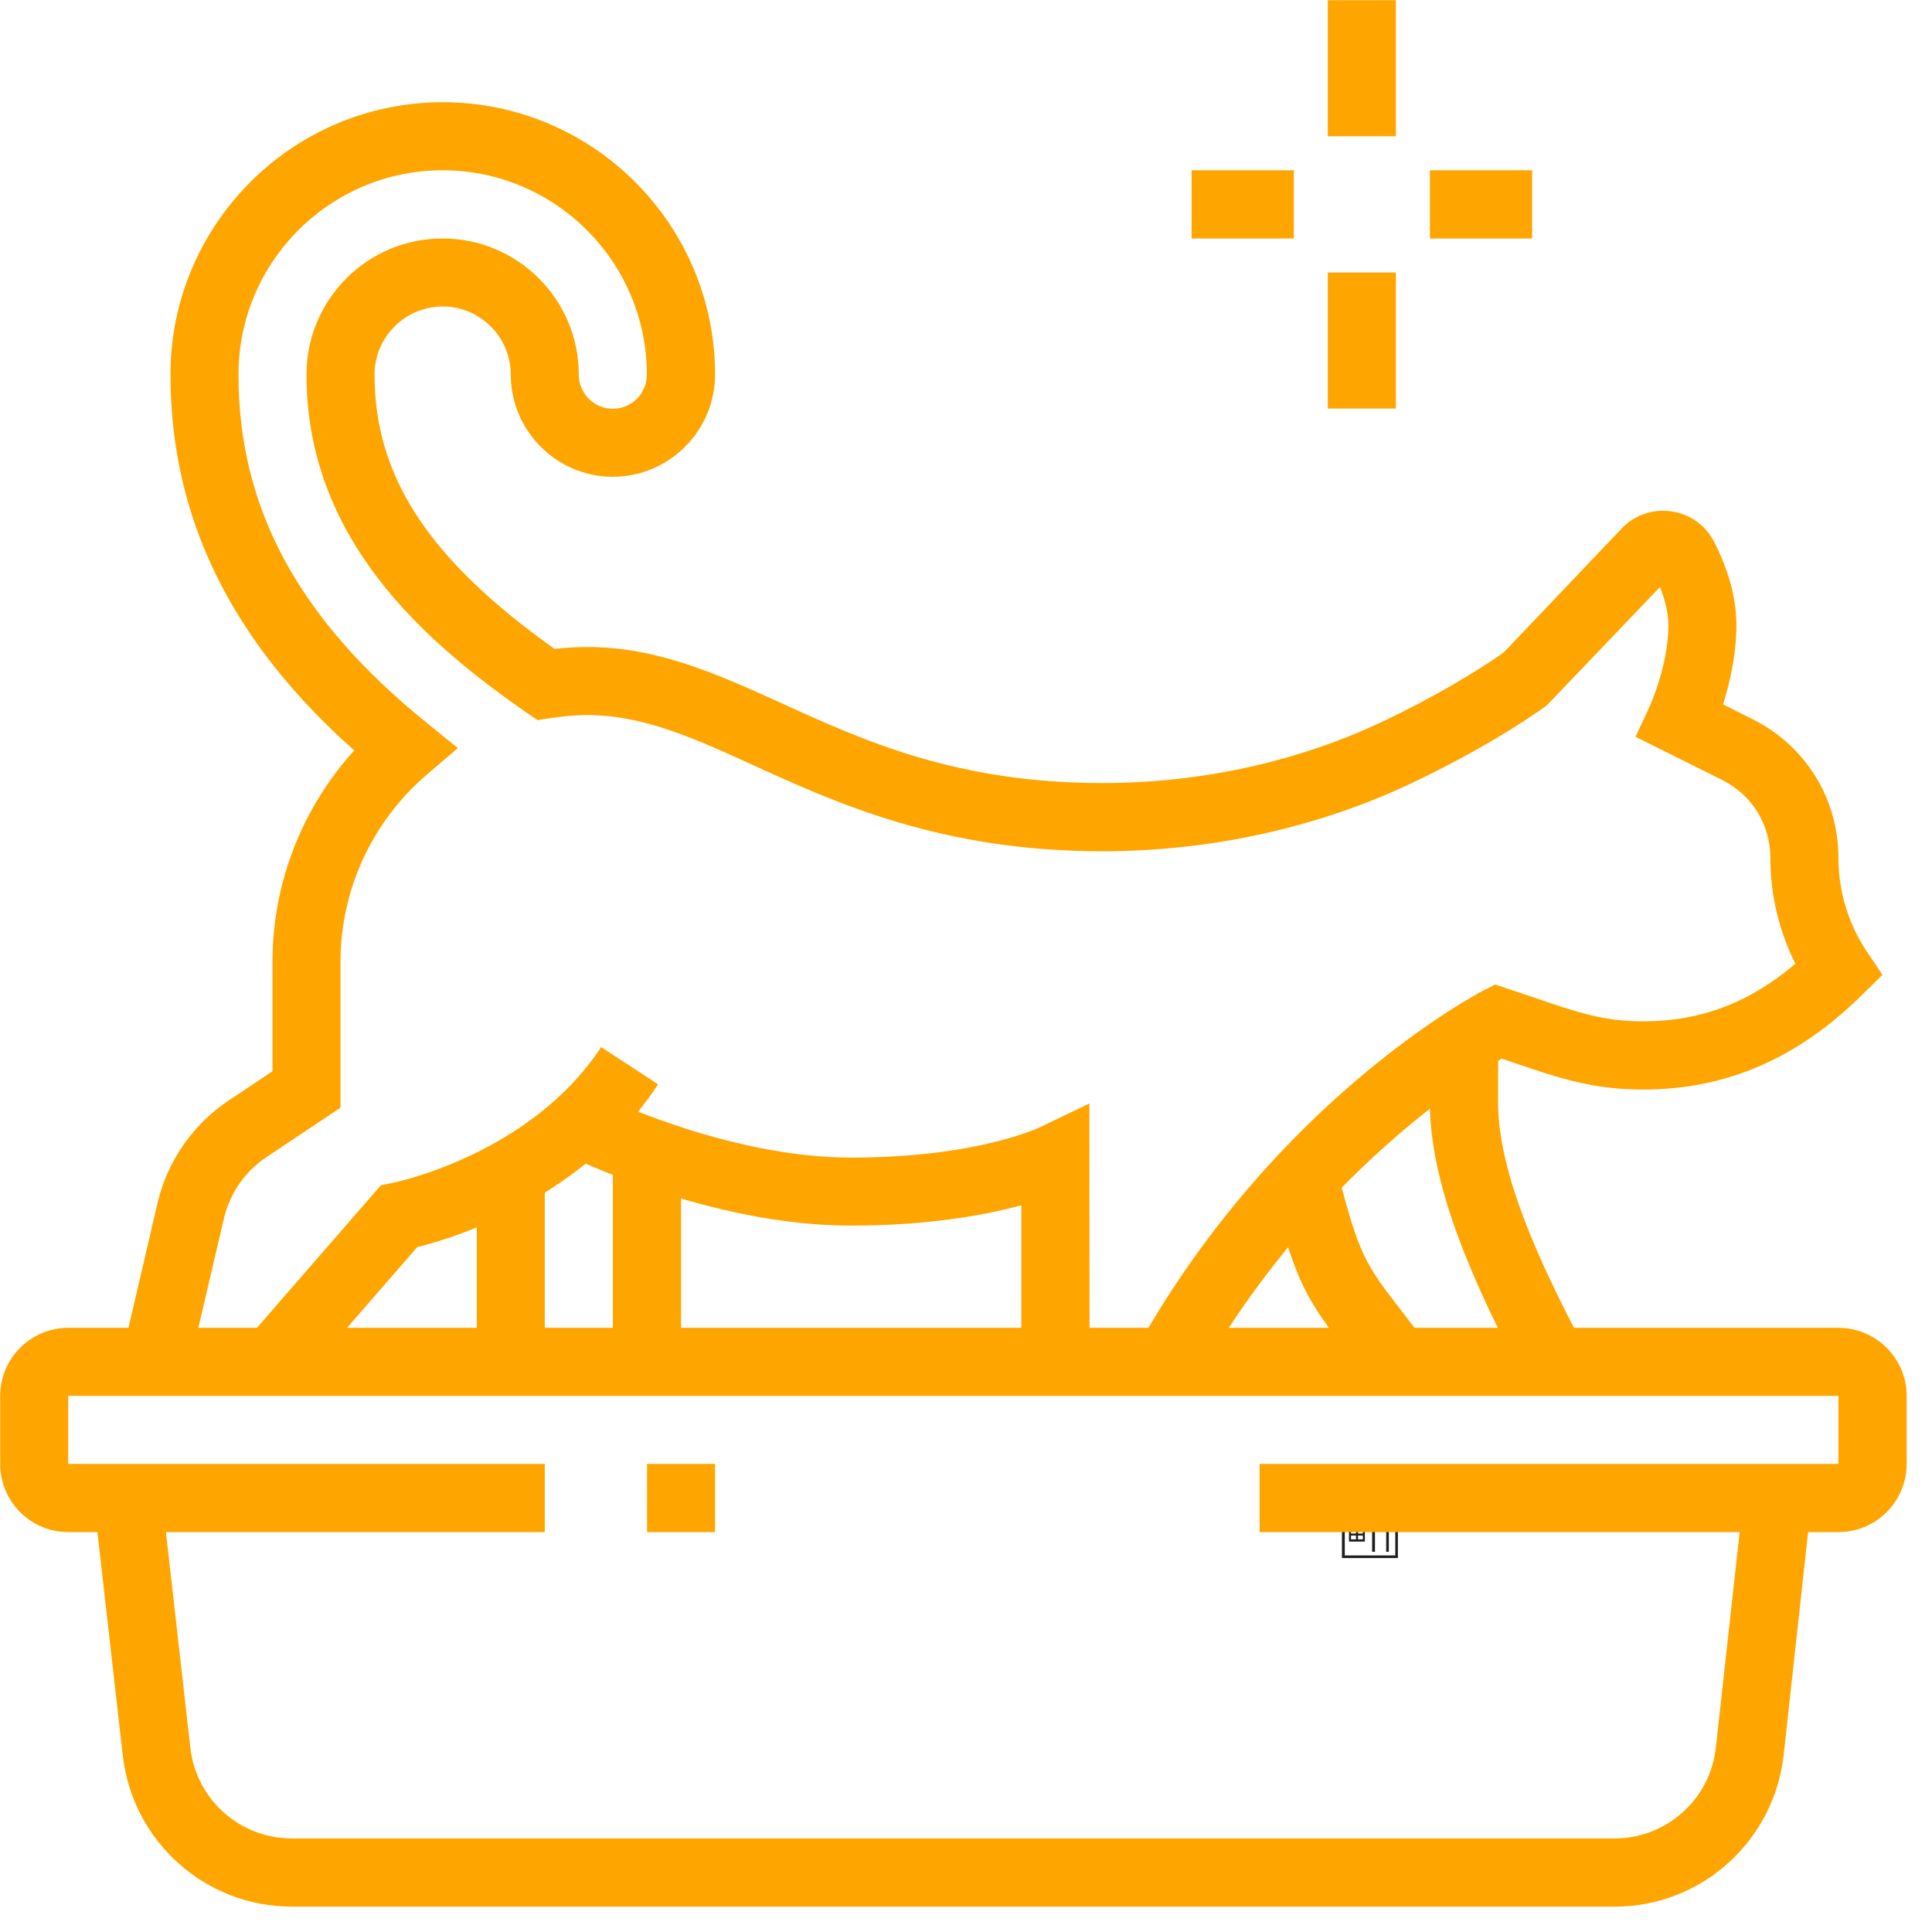 <svg xmlns="http://www.w3.org/2000/svg" xmlns:xlink="http://www.w3.org/1999/xlink" width="50" zoomAndPan="magnify" viewBox="0 0 37.5 37.5" height="50" preserveAspectRatio="xMidYMid meet" version="1.0"><defs><clipPath id="62227b6569"><path d="M 26 28.762 L 27.332 28.762 L 27.332 30 L 26 30 Z M 26 28.762 " clip-rule="nonzero"/></clipPath><clipPath id="1143eafb0c"><path d="M 26 29 L 27 29 L 27 30.242 L 26 30.242 Z M 26 29 " clip-rule="nonzero"/></clipPath><clipPath id="1f92c0f237"><path d="M 26 29 L 27.332 29 L 27.332 30.242 L 26 30.242 Z M 26 29 " clip-rule="nonzero"/></clipPath><clipPath id="1b65d18507"><path d="M 25.852 28.762 L 27.332 28.762 L 27.332 30 L 25.852 30 Z M 25.852 28.762 " clip-rule="nonzero"/></clipPath><clipPath id="332ffadc7b"><path d="M 0 25 L 37.008 25 L 37.008 30 L 0 30 Z M 0 25 " clip-rule="nonzero"/></clipPath><clipPath id="aa2bfb80d3"><path d="M 1 29 L 36 29 L 36 37.008 L 1 37.008 Z M 1 29 " clip-rule="nonzero"/></clipPath></defs><g clip-path="url(#62227b6569)"><path fill="#211d1d" d="M 27.098 29.168 L 27.047 29.168 L 27.047 28.828 L 26.875 28.828 L 26.875 28.941 L 26.824 28.941 L 26.824 28.773 L 27.098 28.773 L 27.098 29.168 " fill-opacity="1" fill-rule="nonzero"/></g><g clip-path="url(#1143eafb0c)"><path fill="#211d1d" d="M 26.957 30.121 L 26.906 30.121 L 26.906 29.695 L 26.688 29.695 L 26.688 30.121 L 26.633 30.121 L 26.633 29.641 L 26.957 29.641 L 26.957 30.121 " fill-opacity="1" fill-rule="nonzero"/></g><g clip-path="url(#1f92c0f237)"><path fill="#211d1d" d="M 27.133 30.242 L 26.047 30.242 L 26.047 29.52 L 26.102 29.52 L 26.102 30.191 L 27.082 30.191 L 27.082 29.52 L 27.133 29.52 L 27.133 30.242 " fill-opacity="1" fill-rule="nonzero"/></g><g clip-path="url(#1b65d18507)"><path fill="#211d1d" d="M 27.293 29.551 L 26.59 28.84 L 25.887 29.551 L 25.852 29.516 L 26.59 28.762 L 27.328 29.516 L 27.293 29.551 " fill-opacity="1" fill-rule="nonzero"/></g><path fill="#211d1d" d="M 26.359 29.879 L 26.359 29.805 L 26.453 29.805 L 26.453 29.879 Z M 26.223 29.805 L 26.32 29.805 L 26.32 29.879 L 26.223 29.879 Z M 26.32 29.688 L 26.32 29.766 L 26.223 29.766 L 26.223 29.688 Z M 26.453 29.766 L 26.359 29.766 L 26.359 29.688 L 26.453 29.688 Z M 26.184 29.648 L 26.184 29.922 L 26.492 29.922 L 26.492 29.648 L 26.184 29.648 " fill-opacity="1" fill-rule="nonzero"/><path fill="#ffa500" d="M 5.785 26.867 L 4.789 26 L 7.391 23.008 L 7.613 22.961 C 7.641 22.957 10.293 22.418 11.668 20.324 L 12.773 21.047 C 11.332 23.242 8.867 24.016 8.098 24.207 Z M 5.785 26.867 " fill-opacity="1" fill-rule="nonzero"/><path fill="#ffa500" d="M 9.254 22.773 L 10.574 22.773 L 10.574 26.434 L 9.254 26.434 Z M 9.254 22.773 " fill-opacity="1" fill-rule="nonzero"/><path fill="#ffa500" d="M 11.895 22.348 L 13.219 22.348 L 13.219 26.434 L 11.895 26.434 Z M 11.895 22.348 " fill-opacity="1" fill-rule="nonzero"/><path fill="#ffa500" d="M 21.148 26.434 L 19.824 26.434 L 19.824 23.395 C 19.113 23.586 18.012 23.789 16.52 23.789 C 13.754 23.789 11.074 22.453 10.961 22.398 L 11.559 21.219 C 11.582 21.23 14.074 22.469 16.52 22.469 C 18.969 22.469 20.184 21.883 20.195 21.875 L 21.145 21.418 Z M 21.148 26.434 " fill-opacity="1" fill-rule="nonzero"/><path fill="#ffa500" d="M 26.602 26.832 C 26.449 26.629 26.312 26.453 26.191 26.297 C 25.348 25.207 25.152 24.914 24.668 23.02 L 25.949 22.691 C 26.383 24.387 26.496 24.531 27.238 25.488 C 27.359 25.648 27.5 25.828 27.656 26.035 Z M 26.602 26.832 " fill-opacity="1" fill-rule="nonzero"/><path fill="#ffa500" d="M 29.566 26.742 C 28.672 25.043 27.754 23.082 27.754 21.406 L 27.754 20.227 L 29.078 20.227 L 29.078 21.406 C 29.078 22.793 29.914 24.57 30.734 26.125 Z M 29.566 26.742 " fill-opacity="1" fill-rule="nonzero"/><g clip-path="url(#332ffadc7b)"><path fill="#ffa500" d="M 35.684 29.738 L 24.449 29.738 L 24.449 28.414 L 35.684 28.414 L 35.684 27.094 L 1.324 27.094 L 1.324 28.414 L 10.574 28.414 L 10.574 29.738 L 1.324 29.738 C 0.594 29.738 0.004 29.145 0.004 28.414 L 0.004 27.094 C 0.004 26.367 0.594 25.773 1.324 25.773 L 35.684 25.773 C 36.414 25.773 37.008 26.367 37.008 27.094 L 37.008 28.414 C 37.008 29.145 36.414 29.738 35.684 29.738 Z M 35.684 29.738 " fill-opacity="1" fill-rule="nonzero"/></g><path fill="#ffa500" d="M 12.559 28.414 L 13.879 28.414 L 13.879 29.738 L 12.559 29.738 Z M 12.559 28.414 " fill-opacity="1" fill-rule="nonzero"/><g clip-path="url(#aa2bfb80d3)"><path fill="#ffa500" d="M 31.332 37.008 L 5.668 37.008 C 3.984 37.008 2.574 35.746 2.383 34.074 L 1.824 29.152 L 3.137 29 L 3.695 33.926 C 3.809 34.93 4.656 35.684 5.668 35.684 L 31.336 35.684 C 32.348 35.684 33.195 34.926 33.305 33.918 L 33.848 29.004 L 35.16 29.148 L 34.621 34.062 C 34.434 35.742 33.023 37.008 31.336 37.008 Z M 31.332 37.008 " fill-opacity="1" fill-rule="nonzero"/></g><path fill="#ffa500" d="M 23.25 26.758 L 22.098 26.109 C 24.766 21.367 28.609 19.324 28.77 19.238 L 29.02 19.109 L 29.754 19.355 C 30.641 19.66 31.133 19.824 31.895 19.824 C 33 19.824 33.949 19.469 34.848 18.707 C 34.531 18.07 34.363 17.371 34.363 16.652 C 34.363 16.008 34.008 15.43 33.43 15.141 L 31.746 14.301 L 32.016 13.719 C 32.02 13.711 32.383 12.918 32.383 12.141 C 32.383 11.883 32.309 11.617 32.219 11.395 L 30.031 13.684 C 29.992 13.715 29.07 14.402 27.461 15.172 C 25.621 16.055 23.523 16.523 21.398 16.523 C 18.289 16.523 16.254 15.598 14.621 14.852 C 13.473 14.328 12.48 13.879 11.398 13.879 C 11.188 13.879 10.961 13.898 10.691 13.938 L 10.434 13.977 L 10.215 13.828 C 8.23 12.449 5.949 10.457 5.949 7.27 C 5.949 5.812 7.133 4.629 8.59 4.629 C 10.047 4.629 11.234 5.812 11.234 7.27 C 11.234 7.637 11.531 7.934 11.895 7.934 C 12.262 7.934 12.555 7.637 12.555 7.27 C 12.555 5.086 10.777 3.305 8.59 3.305 C 6.406 3.305 4.629 5.086 4.629 7.27 C 4.629 9.859 5.785 12.004 8.27 14.02 L 8.887 14.52 L 8.285 15.035 C 7.219 15.949 6.609 17.273 6.609 18.668 L 6.609 21.5 L 5.176 22.457 C 4.766 22.73 4.477 23.141 4.355 23.613 L 3.66 26.586 L 2.375 26.285 L 3.07 23.297 C 3.277 22.492 3.766 21.809 4.441 21.359 L 5.289 20.793 L 5.289 18.668 C 5.289 17.145 5.859 15.688 6.875 14.566 C 4.477 12.434 3.309 10.039 3.309 7.27 C 3.309 4.355 5.68 1.984 8.594 1.984 C 11.508 1.984 13.879 4.355 13.879 7.27 C 13.879 8.363 12.988 9.254 11.895 9.254 C 10.805 9.254 9.914 8.363 9.914 7.27 C 9.914 6.543 9.32 5.949 8.594 5.949 C 7.863 5.949 7.27 6.543 7.27 7.27 C 7.27 9.25 8.316 10.852 10.762 12.594 C 10.988 12.57 11.199 12.559 11.402 12.559 C 12.77 12.559 13.934 13.09 15.168 13.648 C 16.766 14.379 18.574 15.199 21.398 15.199 C 23.328 15.199 25.227 14.777 26.891 13.98 C 28.188 13.359 29.008 12.793 29.195 12.656 L 31.473 10.262 C 31.68 10.039 31.977 9.914 32.277 9.914 C 32.703 9.914 33.082 10.145 33.273 10.52 C 33.559 11.078 33.703 11.625 33.703 12.141 C 33.703 12.715 33.57 13.27 33.445 13.672 L 34.02 13.961 C 35.047 14.473 35.684 15.504 35.684 16.652 C 35.684 17.301 35.875 17.93 36.234 18.469 L 36.539 18.922 L 36.148 19.305 C 34.895 20.547 33.504 21.148 31.895 21.148 C 30.914 21.148 30.281 20.934 29.328 20.609 L 29.148 20.547 C 28.301 21.059 25.352 23.023 23.254 26.758 Z M 32.434 11.168 Z M 32.434 11.168 " fill-opacity="1" fill-rule="nonzero"/><path fill="#ffa500" d="M 25.773 0.004 L 27.094 0.004 L 27.094 2.645 L 25.773 2.645 Z M 25.773 0.004 " fill-opacity="1" fill-rule="nonzero"/><path fill="#ffa500" d="M 25.773 5.289 L 27.094 5.289 L 27.094 7.93 L 25.773 7.93 Z M 25.773 5.289 " fill-opacity="1" fill-rule="nonzero"/><path fill="#ffa500" d="M 27.754 3.305 L 29.738 3.305 L 29.738 4.629 L 27.754 4.629 Z M 27.754 3.305 " fill-opacity="1" fill-rule="nonzero"/><path fill="#ffa500" d="M 23.129 3.305 L 25.113 3.305 L 25.113 4.629 L 23.129 4.629 Z M 23.129 3.305 " fill-opacity="1" fill-rule="nonzero"/></svg>